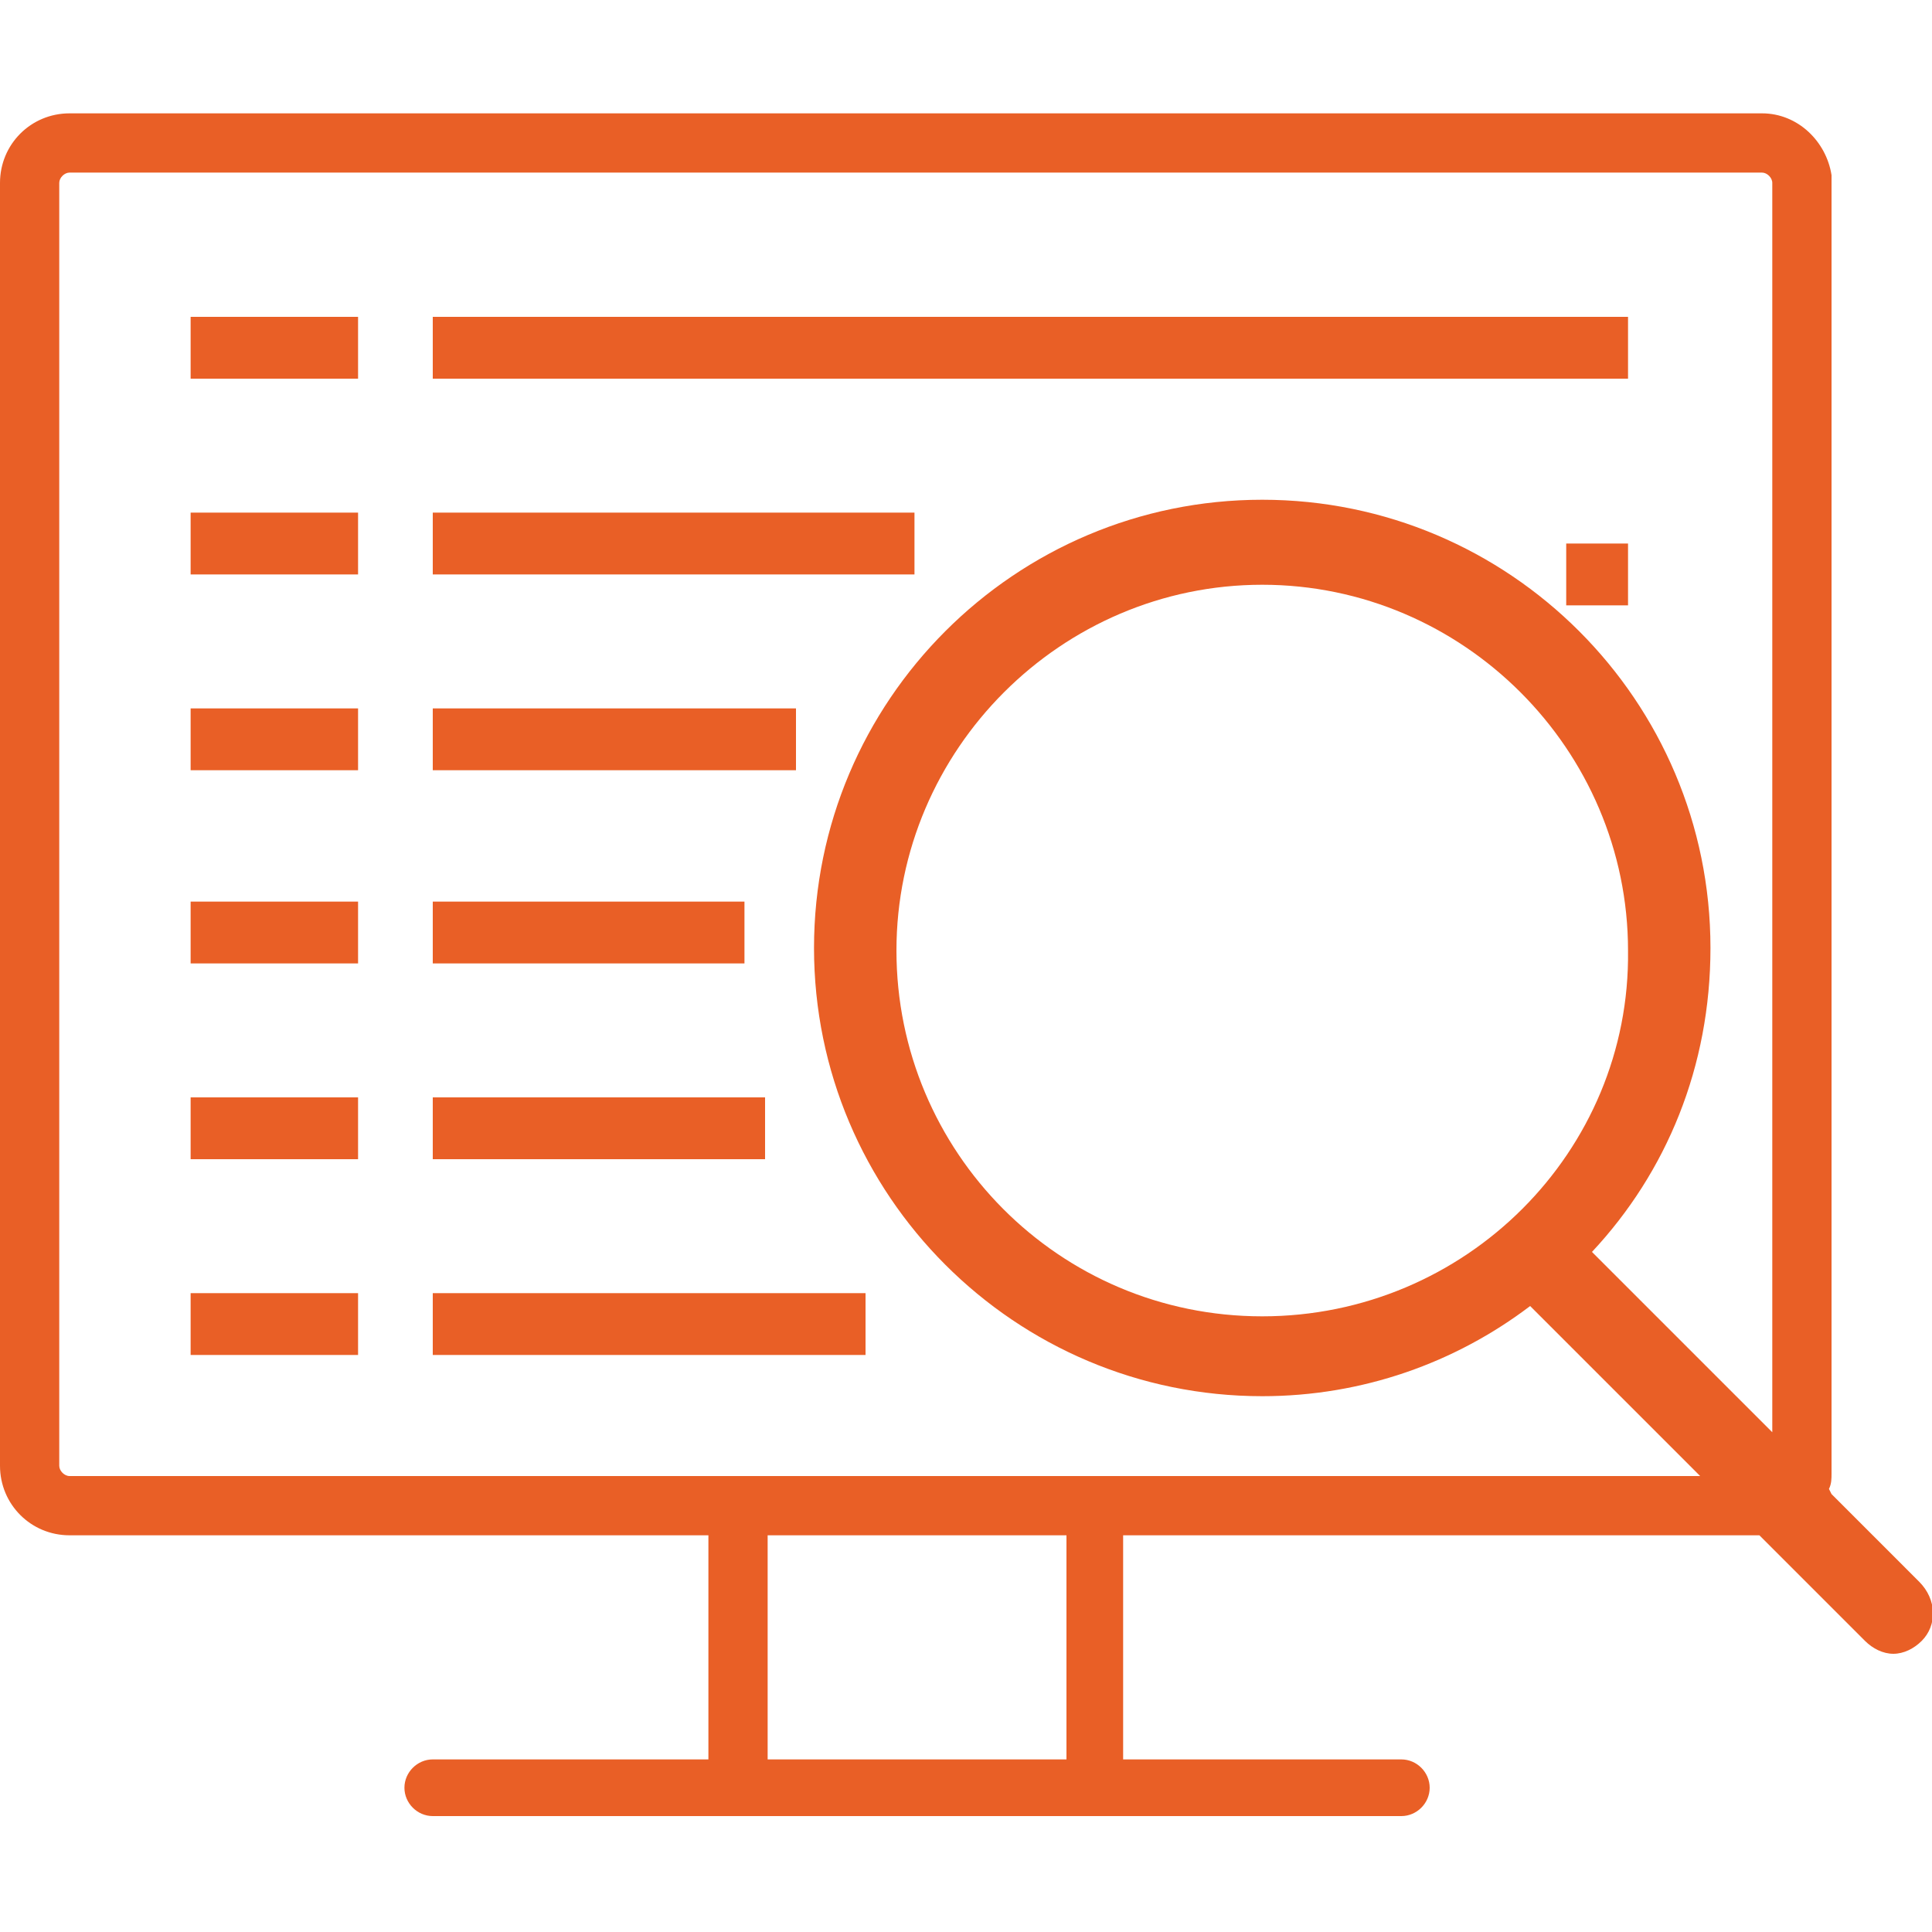<?xml version="1.0" encoding="utf-8"?>
<!-- Generator: Adobe Illustrator 19.2.1, SVG Export Plug-In . SVG Version: 6.00 Build 0)  -->
<svg version="1.1" id="Layer_1" xmlns="http://www.w3.org/2000/svg" xmlns:xlink="http://www.w3.org/1999/xlink" x="0px" y="0px"
	 viewBox="0 0 75 75" style="enable-background:new 0 0 75 75;" xml:space="preserve">
<style type="text/css">
	.st0{fill:#E95F26;}
</style>
<g>
	<path class="st0" d="M74.5,61.4L71.1,58L71,57.8c0.1-0.2,0.1-0.4,0.1-0.6V6.8c-0.2-1.3-1.3-2.4-2.7-2.4H2.7C1.2,4.4,0,5.6,0,7.1
		v49.8c0,1.5,1.2,2.7,2.7,2.7h24.8v8.7H16.8c-0.6,0-1.1,0.5-1.1,1.1c0,0.6,0.5,1.1,1.1,1.1h37.6c0.6,0,1.1-0.5,1.1-1.1
		c0-0.6-0.5-1.1-1.1-1.1H43.6v-8.7h24.7l2.8,2.8l1.3,1.3c0.3,0.3,0.7,0.5,1.1,0.5c0.4,0,0.8-0.2,1.1-0.5
		C75.2,63.1,75.2,62.1,74.5,61.4z M41.4,68.3H29.8v-8.7h11.6V68.3z M68.9,55.7l-7.1-7.1c2.9-3.1,4.6-7.2,4.6-11.8
		c0-9.6-7.8-17.4-17.4-17.4c-9.6,0-17.4,7.8-17.4,17.4c0,9.6,7.8,17.4,17.4,17.4c3.9,0,7.5-1.3,10.4-3.5l6.6,6.6H2.7
		c-0.2,0-0.4-0.2-0.4-0.4V7.1c0-0.2,0.2-0.4,0.4-0.4h65.7c0.2,0,0.4,0.2,0.4,0.4V55.7z M49,51.1c-7.9,0-14.2-6.4-14.2-14.2
		c0-7.8,6.4-14.2,14.2-14.2c7.8,0,14.2,6.4,14.2,14.2C63.3,44.7,56.9,51.1,49,51.1z"/>
	<rect x="16.8" y="12.3" class="st0" width="46.4" height="2.4"/>
	<rect x="7.4" y="12.3" class="st0" width="6.5" height="2.4"/>
	<rect x="7.4" y="19.9" class="st0" width="6.5" height="2.4"/>
	<rect x="60.8" y="21.1" class="st0" width="2.4" height="2.4"/>
	<rect x="7.4" y="27.5" class="st0" width="6.5" height="2.4"/>
	<rect x="7.4" y="35" class="st0" width="6.5" height="2.4"/>
	<rect x="7.4" y="42.6" class="st0" width="6.5" height="2.4"/>
	<rect x="7.4" y="50.2" class="st0" width="6.5" height="2.4"/>
	<rect x="16.8" y="19.9" class="st0" width="18.7" height="2.4"/>
	<rect x="16.8" y="27.5" class="st0" width="14.1" height="2.4"/>
	<rect x="16.8" y="35" class="st0" width="12.1" height="2.4"/>
	<rect x="16.8" y="42.6" class="st0" width="12.9" height="2.4"/>
	<rect x="16.8" y="50.2" class="st0" width="16.8" height="2.4"/>
</g>
</svg>
